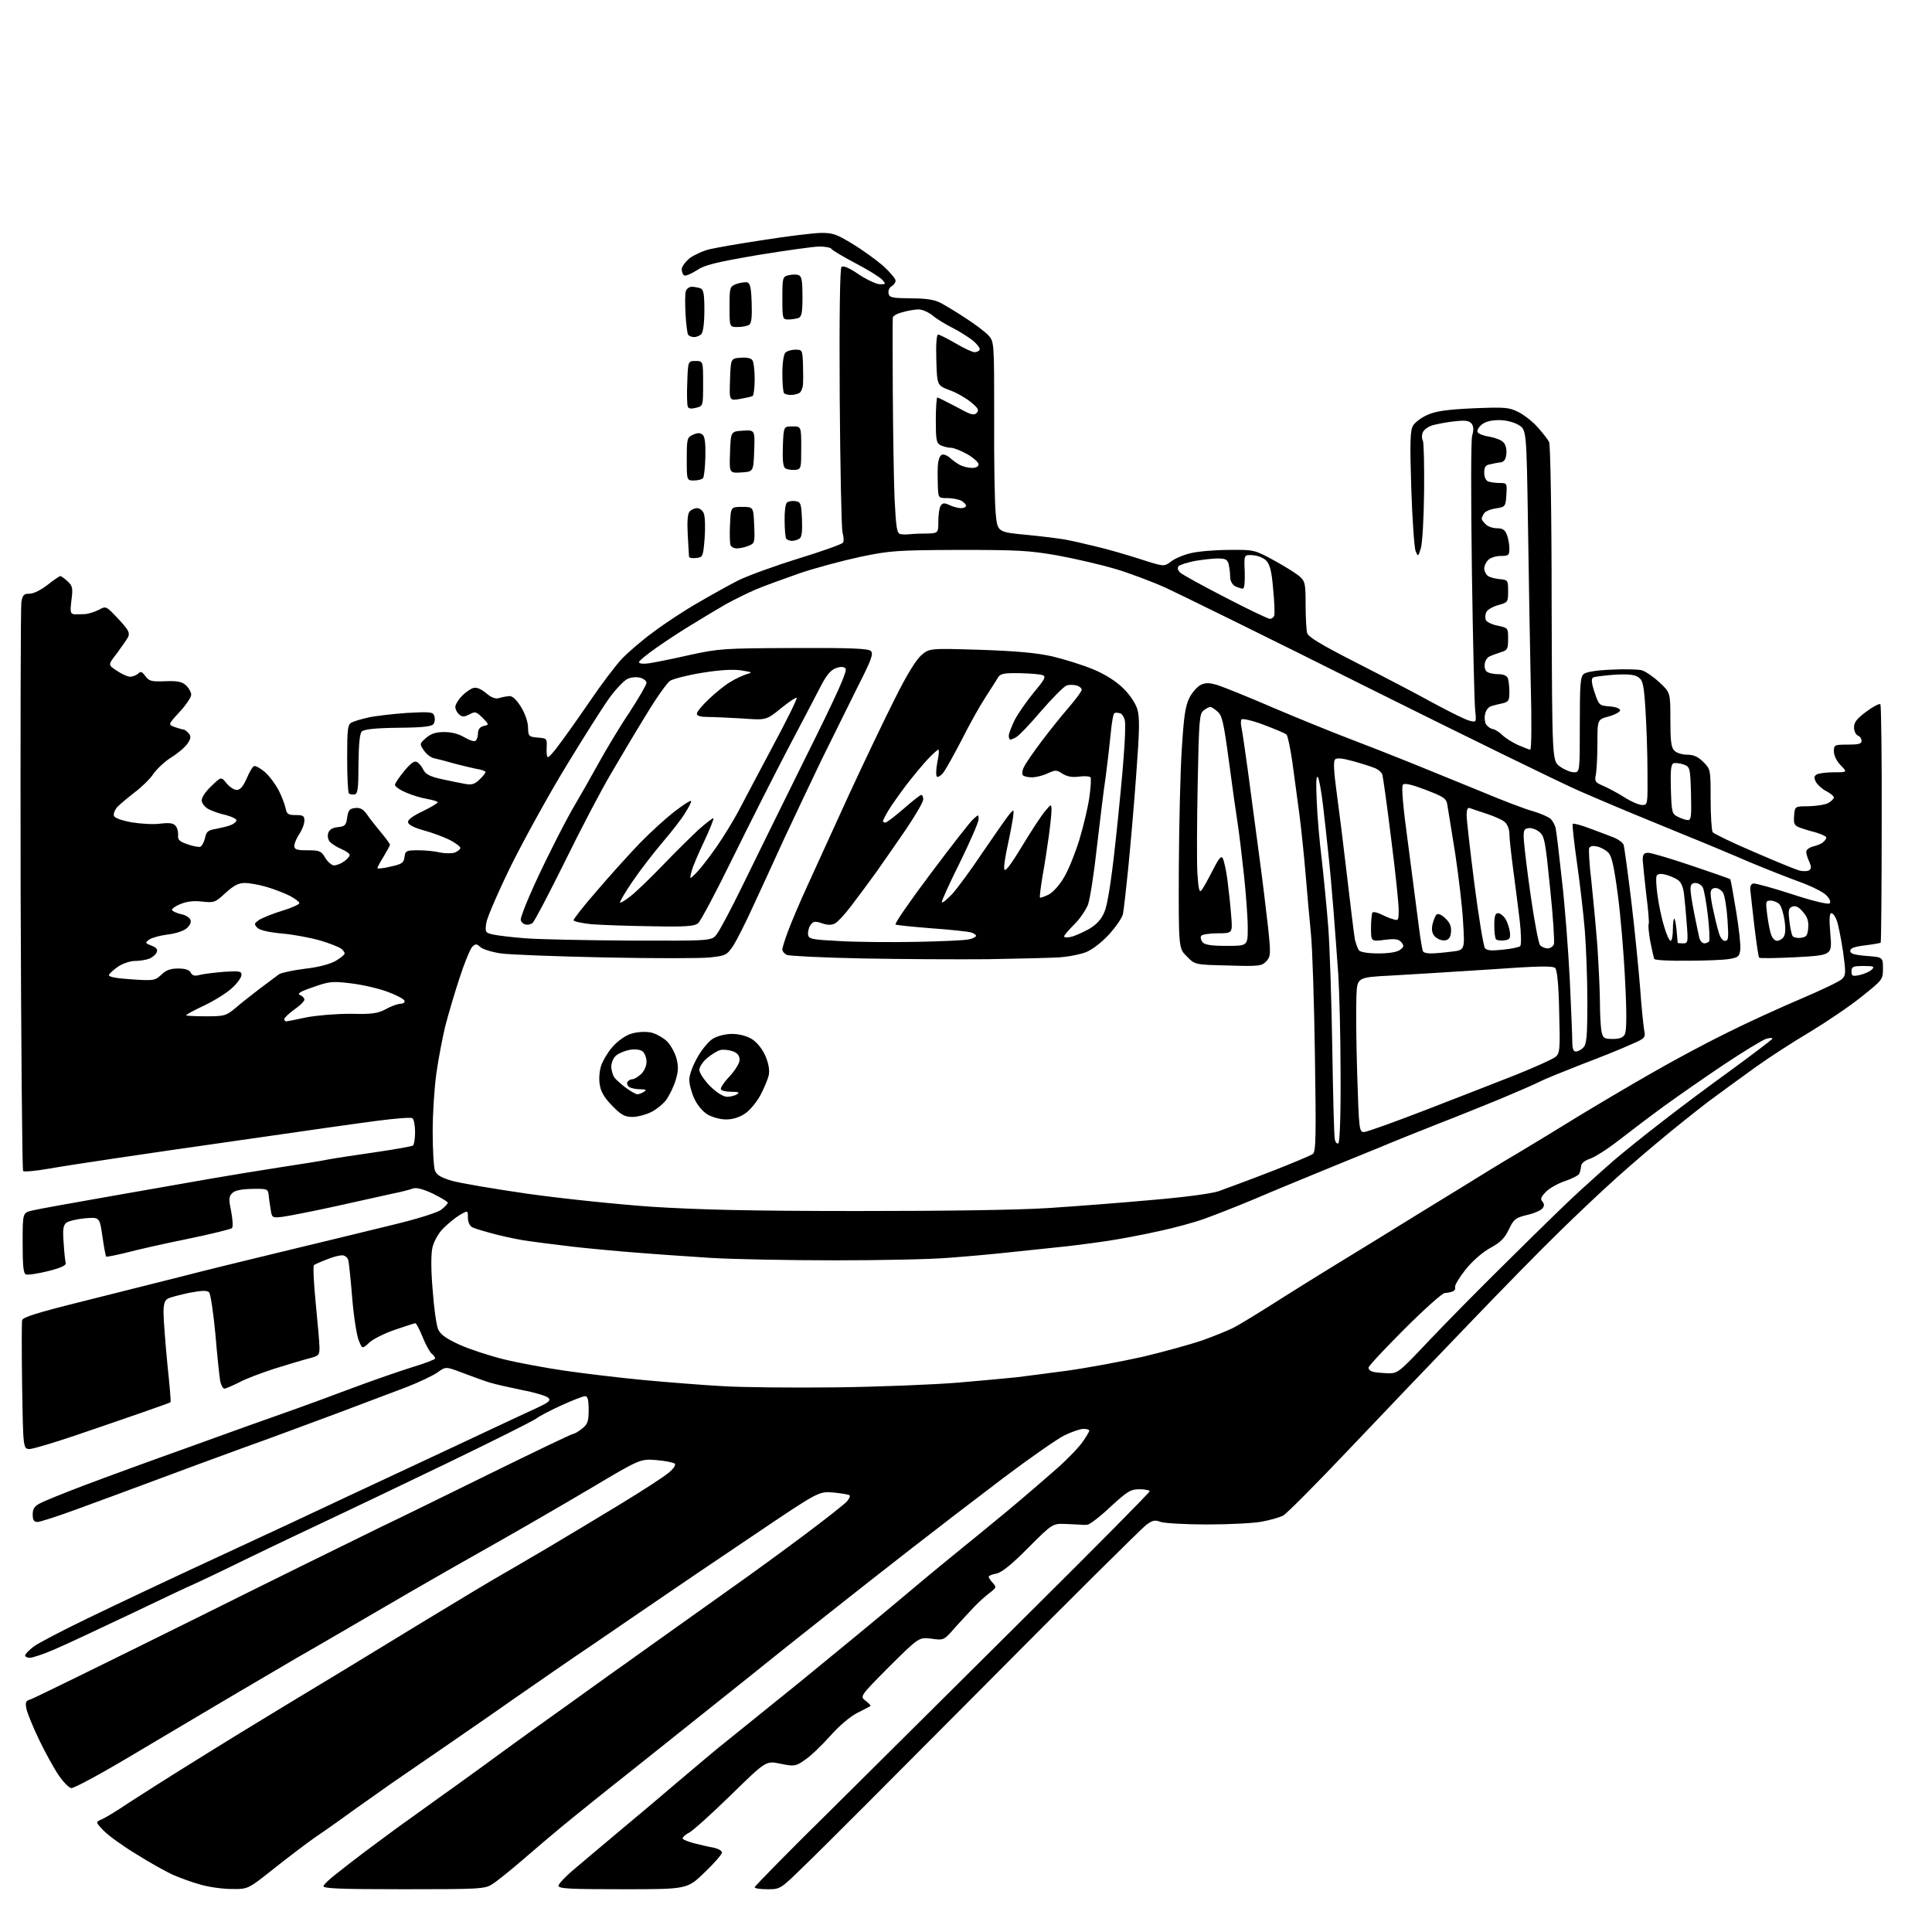 <?xml version="1.0" encoding="UTF-8" standalone="no"?>
<svg 
  version="1.1" 
  xmlns="http://www.w3.org/2000/svg" 
  xmlns:xlink="http://www.w3.org/1999/xlink" 
  xmlns:svg="http://www.w3.org/2000/svg"
  xmlns:rdf="http://www.w3.org/1999/02/22-rdf-syntax-ns#"
  xmlns:cc="http://creativecommons.org/ns#"
  xmlns:dc="http://purl.org/dc/elements/1.1/"
  viewBox="0 0 768 768"
  width="768"
  height="768"
>
<style>svg {background-color: white; }</style>"
<path stroke="none" fill="black" fill-rule="evenodd" d="M92.0,750.9C88.4,750.9 82.8,750.1 79.5,749.1C76.2,748.2 71.3,746.4 68.6,745.2C65.8,743.9 59.3,740.3 54.1,737.0C48.8,733.8 43.0,729.6 41.2,727.7C37.9,724.3 37.9,724.3 40.7,723.1C42.2,722.4 47.0,719.5 51.4,716.5C55.9,713.6 67.6,706.1 77.5,700.0C87.4,693.8 103.4,684.0 113.0,678.2C122.6,672.4 133.2,666.0 136.5,664.0C139.8,662.0 154.0,653.3 168.0,644.8C182.0,636.3 195.8,628.0 198.5,626.5C201.2,624.9 209.6,620.1 217.0,615.7C224.4,611.3 237.6,603.4 246.3,598.1C255.0,592.8 263.7,587.2 265.6,585.6C267.7,583.9 268.8,582.4 268.2,581.8C267.8,581.4 264.5,580.7 260.9,580.4C254.5,579.9 254.5,579.9 234.5,591.8C223.5,598.3 206.6,608.1 197.0,613.5C187.4,618.9 172.3,627.5 163.5,632.6C154.7,637.7 142.7,644.7 136.7,648.2C130.8,651.6 122.5,656.5 118.2,658.9C114.0,661.4 102.2,668.3 92.0,674.3C81.8,680.3 63.7,691.1 51.7,698.2C39.8,705.3 29.2,711.0 28.3,710.8C27.3,710.6 25.0,708.2 23.2,705.5C21.3,702.7 17.9,696.5 15.5,691.5C13.1,686.5 10.9,681.1 10.5,679.3C10.0,676.6 10.2,676.1 12.2,675.5C13.5,675.1 42.0,661.1 75.5,644.5C109.0,627.8 143.0,611.1 151.0,607.2C159.0,603.4 179.3,593.4 196.2,585.1C213.1,576.8 227.3,570.0 227.8,570.0C228.3,570.0 229.9,569.1 231.4,567.9C233.6,566.1 234.0,565.1 234.0,560.4C234.0,556.4 233.6,555.0 232.6,555.0C231.8,555.0 227.7,556.6 223.5,558.5C219.3,560.4 214.6,562.8 213.0,564.0C211.4,565.1 195.6,573.0 177.8,581.6C160.0,590.2 139.4,600.0 132.0,603.5C124.6,607.0 109.1,614.3 97.6,619.9C86.2,625.5 76.6,630.0 76.5,630.0C76.3,630.0 65.4,635.1 52.3,641.4C39.2,647.6 25.2,654.2 21.1,655.9C17.1,657.6 12.9,659.0 11.9,659.0C10.9,659.0 10.0,658.6 10.0,658.1C10.0,657.5 11.5,656.0 13.3,654.6C15.1,653.2 25.1,648.0 35.5,643.0C46.0,637.9 69.3,626.9 87.5,618.5C105.7,610.1 128.6,599.4 138.5,594.7C148.4,590.1 167.1,581.3 180.0,575.3C192.9,569.2 207.1,562.6 211.4,560.6C218.2,557.5 219.2,556.8 217.9,555.6C217.1,554.9 212.5,553.5 207.7,552.6C202.9,551.6 197.0,550.3 194.7,549.6C192.4,548.9 187.5,547.1 183.8,545.7C177.2,543.2 177.2,543.2 174.0,545.5C172.2,546.8 166.7,549.4 161.6,551.4C156.6,553.3 143.9,558.1 133.5,562.0C123.0,565.9 106.4,572.1 96.5,575.6C86.6,579.2 70.6,585.1 61.0,588.7C51.4,592.3 37.5,597.4 30.1,600.1C22.8,602.8 15.9,605.0 14.9,605.0C13.5,605.0 13.0,604.3 13.0,602.0C13.0,599.8 13.7,598.7 15.9,597.6C17.5,596.7 25.5,593.5 33.6,590.4C41.8,587.3 60.4,580.5 75.0,575.3C89.6,570.0 106.9,563.8 113.5,561.5C120.1,559.2 132.0,554.8 140.0,551.8C148.0,548.8 158.7,545.1 163.8,543.5C168.8,542.0 173.0,540.4 173.0,540.0C173.0,539.6 172.4,538.7 171.6,538.1C170.8,537.4 169.2,534.5 168.0,531.5C166.8,528.5 165.5,526.0 165.1,526.0C164.8,526.0 161.1,527.2 157.0,528.6C152.9,530.0 148.3,532.3 146.8,533.7C144.0,536.3 144.0,536.3 142.6,532.8C141.8,530.9 140.6,523.3 140.0,515.9C139.4,508.5 138.7,501.7 138.4,500.8C138.1,499.8 137.0,499.0 136.0,499.0C134.9,499.0 132.1,499.7 129.8,500.7C127.4,501.6 125.2,502.6 124.8,502.9C124.4,503.2 124.7,510.0 125.5,518.0C126.3,526.0 127.0,533.9 127.0,535.7C127.0,538.7 126.7,539.0 122.8,540.0C120.4,540.6 114.2,542.5 109.0,544.1C103.8,545.8 97.4,548.2 94.9,549.6C92.3,550.9 89.7,552.0 89.2,552.0C88.6,552.0 87.8,550.5 87.5,548.8C87.2,547.0 86.3,538.6 85.6,530.1C84.8,521.7 83.7,514.3 83.1,513.7C82.3,512.9 80.1,513.0 75.3,513.9C71.5,514.7 67.7,515.7 66.8,516.2C65.5,516.8 65.0,518.3 65.0,521.8C65.0,524.4 65.7,533.4 66.5,541.9C67.4,550.3 68.0,557.3 67.8,557.4C67.6,557.6 62.5,559.4 56.5,561.5C50.5,563.6 38.5,567.7 30.0,570.6C21.5,573.5 13.3,575.9 11.9,576.0C9.2,576.0 9.2,576.0 8.8,551.2C8.6,537.6 8.6,525.8 8.8,524.8C9.1,523.6 14.8,521.8 33.3,517.2C46.6,513.9 63.8,509.5 71.5,507.6C79.2,505.6 97.4,501.1 112.0,497.6C126.6,494.1 146.3,489.3 155.7,487.0C166.1,484.5 174.0,482.0 175.5,480.8C176.9,479.7 178.0,478.5 178.0,478.1C178.0,477.7 175.3,476.1 172.1,474.5C168.3,472.7 165.5,472.0 164.3,472.4C163.3,472.8 159.6,473.8 156.0,474.5C152.4,475.3 142.1,477.6 133.0,479.6C123.9,481.6 114.6,483.4 112.3,483.7C108.2,484.2 108.1,484.1 107.6,480.8C107.3,479.0 106.9,476.4 106.8,475.0C106.5,472.6 106.2,472.5 100.2,472.6C95.9,472.7 93.4,473.2 92.3,474.3C90.9,475.7 90.9,476.7 91.9,481.6C92.5,484.8 92.7,487.7 92.2,488.2C91.8,488.6 83.8,490.6 74.5,492.5C65.1,494.4 54.1,496.9 50.0,498.0C45.9,499.0 42.4,499.7 42.2,499.5C42.0,499.3 41.3,495.7 40.7,491.4C39.6,483.8 39.6,483.8 33.7,484.3C30.5,484.6 27.2,485.4 26.3,486.1C25.1,487.2 24.9,488.8 25.3,494.0C25.5,497.6 25.9,501.2 26.1,502.0C26.4,503.0 24.5,503.9 19.1,505.3C15.0,506.3 11.1,506.9 10.3,506.6C9.3,506.2 9.0,503.2 9.0,494.1C9.0,482.1 9.0,482.1 12.8,481.2C14.8,480.7 28.6,478.2 43.5,475.6C58.4,473.0 76.6,469.8 84.0,468.5C91.4,467.2 103.8,465.2 111.5,464.0C119.2,462.8 127.8,461.5 130.5,460.9C133.2,460.4 141.7,459.1 149.4,458.0C157.0,456.9 163.6,455.7 164.1,455.4C164.6,455.1 165.0,452.7 165.0,450.0C165.0,447.3 164.5,444.8 163.9,444.5C163.3,444.1 157.2,444.6 150.2,445.5C143.2,446.4 120.6,449.6 100.0,452.6C79.4,455.5 54.9,459.1 45.5,460.5C36.1,461.9 24.3,463.7 19.2,464.6C14.0,465.5 9.5,465.9 9.2,465.5C8.8,465.1 8.4,414.8 8.2,353.7C8.1,292.5 8.2,241.0 8.5,239.3C9.0,236.5 9.5,236.0 11.8,236.0C13.4,236.0 16.3,234.5 18.9,232.5C21.3,230.6 23.6,229.0 24.0,229.0C24.3,229.0 25.6,229.9 26.9,231.1C28.9,233.0 29.0,233.8 28.4,238.6C27.8,243.4 28.0,244.0 29.6,244.2C30.7,244.2 32.6,244.2 33.9,244.1C35.3,244.0 37.7,243.2 39.3,242.4C42.2,240.8 42.2,240.9 47.1,246.1C51.2,250.5 51.7,251.6 50.9,253.3C50.3,254.4 48.2,257.3 46.4,259.8C42.9,264.3 42.9,264.3 46.4,266.6C48.3,267.9 50.7,269.0 51.7,269.0C52.8,269.0 54.2,268.4 54.9,267.8C55.9,266.7 56.5,267.0 57.8,268.8C59.3,270.8 60.3,271.0 65.7,270.8C70.6,270.6 72.3,271.0 73.9,272.4C75.1,273.5 76.0,275.2 76.0,276.2C76.0,277.2 73.9,280.3 71.4,283.0C66.8,288.0 66.8,288.0 69.4,289.0C70.9,289.5 72.5,290.0 72.9,290.0C73.4,290.0 74.3,290.7 75.0,291.5C76.0,292.7 75.9,293.5 74.6,295.5C73.7,296.9 70.8,299.4 68.2,301.0C65.6,302.6 62.4,305.6 61.0,307.6C59.7,309.6 56.3,312.9 53.5,315.0C50.8,317.1 47.7,319.7 46.6,320.8C45.6,322.0 45.0,323.6 45.3,324.3C45.6,325.2 48.5,326.2 52.4,326.9C56.1,327.5 61.2,327.8 63.8,327.4C67.4,327.0 68.9,327.2 69.8,328.3C70.5,329.1 70.9,330.7 70.8,332.0C70.6,333.8 71.3,334.5 74.5,335.6C76.7,336.4 79.0,336.8 79.6,336.6C80.3,336.3 81.1,334.8 81.5,333.1C82.0,330.6 82.7,330.0 85.8,329.5C87.8,329.1 90.5,328.5 91.7,328.0C93.0,327.5 94.0,326.6 94.0,326.1C94.0,325.5 92.1,324.6 89.8,324.0C87.4,323.5 84.4,322.4 83.0,321.7C81.6,321.0 80.4,319.5 80.2,318.5C80.0,317.2 81.4,315.0 83.9,312.6C87.9,308.7 87.9,308.7 90.0,311.3C91.2,312.8 93.0,314.0 94.1,314.0C95.5,314.0 96.6,312.7 98.0,309.6C99.0,307.2 100.3,304.9 100.9,304.6C101.4,304.2 103.4,305.3 105.3,306.9C107.2,308.6 109.6,311.9 110.8,314.2C112.0,316.6 113.2,319.7 113.5,321.2C114.0,323.6 114.5,324.0 117.5,324.0C120.5,324.0 121.0,324.3 121.0,326.2C121.0,327.5 120.1,329.9 119.0,331.5C117.9,333.1 117.0,335.3 117.0,336.2C117.0,337.7 117.9,338.0 122.3,338.0C127.1,338.0 127.7,338.3 129.3,341.0C130.3,342.7 131.9,344.0 132.8,344.0C133.8,344.0 135.6,343.3 136.8,342.4C138.0,341.6 139.0,340.4 139.0,339.9C139.0,339.3 137.5,338.3 135.7,337.5C133.8,336.7 131.8,335.4 131.1,334.6C130.4,333.8 130.1,332.2 130.5,331.1C130.9,329.8 132.2,329.0 134.3,328.8C137.1,328.5 137.6,328.1 138.0,325.0C138.4,322.1 139.0,321.4 141.2,321.2C143.1,321.0 144.3,321.6 145.7,323.5C146.7,325.0 149.2,328.2 151.2,330.6C153.3,333.1 155.0,335.4 155.0,335.8C155.0,336.2 153.8,338.3 152.5,340.5C151.1,342.7 150.0,344.8 150.0,345.1C150.0,345.4 152.4,345.2 155.2,344.5C159.8,343.5 160.5,343.0 160.8,340.7C161.1,338.2 161.4,338.0 166.3,338.0C169.2,338.0 173.1,338.4 175.0,338.9C177.0,339.3 179.6,339.3 180.8,338.9C182.0,338.4 183.0,337.6 183.0,337.1C183.0,336.5 181.1,335.1 178.8,333.9C176.4,332.7 171.8,331.0 168.5,330.1C164.8,329.1 162.4,327.9 162.2,326.9C162.0,325.9 164.0,324.4 168.0,322.5C171.3,320.9 174.0,319.3 174.0,318.9C174.0,318.6 172.1,318.0 169.8,317.6C167.5,317.2 163.7,316.1 161.3,315.0C158.9,314.0 157.0,312.6 157.0,312.0C157.0,311.4 158.7,308.9 160.7,306.5C163.2,303.4 164.8,302.3 165.7,302.9C166.5,303.3 167.7,304.7 168.3,306.0C169.2,307.8 171.0,308.7 175.5,309.7C178.8,310.4 183.0,311.3 184.8,311.6C187.4,312.1 188.6,311.8 190.5,310.0C191.9,308.7 193.0,307.3 193.0,306.9C193.0,306.5 191.3,305.9 189.2,305.6C187.2,305.2 183.2,304.2 180.5,303.5C177.8,302.7 174.3,301.8 172.9,301.5C171.4,301.3 169.5,299.8 168.5,298.3C166.7,295.7 166.8,295.6 169.4,293.3C171.4,291.6 173.3,291.0 176.7,291.0C179.6,291.0 182.5,291.8 184.6,293.1C186.5,294.2 188.4,294.9 189.0,294.5C189.5,294.2 190.0,292.8 190.0,291.6C190.0,290.0 190.7,289.0 192.2,288.6C194.5,288.1 194.5,288.1 191.8,285.3C189.3,282.9 188.9,282.7 186.6,284.0C184.5,285.0 183.8,285.1 182.5,284.0C181.7,283.3 181.0,282.0 181.0,281.0C181.0,280.1 182.2,278.1 183.6,276.7C185.0,275.2 187.1,273.8 188.1,273.5C189.4,273.1 191.1,273.8 193.2,275.5C195.4,277.4 197.0,277.9 198.4,277.5C199.6,277.1 201.4,276.8 202.4,276.7C203.7,276.6 205.2,278.0 207.1,281.0C208.7,283.6 209.9,287.0 209.9,289.2C210.0,292.7 210.2,292.9 213.8,293.2C217.4,293.5 217.5,293.6 217.3,297.2C217.2,299.3 217.4,301.0 217.8,301.0C218.2,301.0 220.2,298.9 222.1,296.2C224.1,293.6 229.6,285.9 234.3,279.0C239.0,272.1 244.8,264.4 247.2,261.9C249.6,259.4 255.2,254.5 259.8,251.2C264.3,247.8 272.2,242.6 277.3,239.7C282.4,236.7 289.6,232.7 293.5,230.7C297.4,228.8 308.1,224.9 317.5,222.0C326.9,219.1 334.8,216.3 335.1,215.7C335.5,215.2 335.4,213.3 334.9,211.6C334.5,209.9 334.0,185.7 333.8,157.8C333.6,124.9 333.9,106.8 334.5,106.1C335.2,105.5 337.5,106.4 341.4,109.1C344.6,111.2 348.4,113.0 349.8,113.0C352.2,113.0 352.2,112.9 350.7,111.2C349.8,110.2 345.0,107.2 340.0,104.6C335.1,102.0 330.8,99.5 330.5,98.9C330.1,98.4 328.0,98.0 325.7,98.0C323.4,98.0 312.3,99.6 301.1,101.4C284.4,104.3 280.1,105.3 276.9,107.5C274.7,108.9 272.5,109.8 272.0,109.5C271.4,109.2 271.0,108.0 271.0,107.0C271.0,106.0 272.5,104.0 274.2,102.6C276.0,101.3 279.5,99.7 282.0,99.1C284.5,98.5 294.1,96.8 303.5,95.4C312.9,93.9 323.0,92.7 326.0,92.6C330.9,92.5 332.4,93.0 338.8,96.9C342.8,99.3 348.3,103.3 351.1,105.7C353.8,108.2 356.0,110.8 356.0,111.5C356.0,112.3 355.3,113.3 354.4,113.8C353.5,114.3 353.0,115.6 353.2,116.6C353.5,118.3 354.5,118.5 362.0,118.6C368.2,118.6 371.4,119.1 373.9,120.4C375.8,121.4 380.3,124.1 383.9,126.5C387.5,128.8 391.6,131.9 392.9,133.3C395.2,135.9 395.2,135.9 395.2,166.2C395.1,182.9 395.4,199.9 395.8,204.0C396.5,211.5 396.5,211.5 408.0,212.6C414.3,213.2 421.3,214.1 423.5,214.5C425.7,214.9 431.1,216.1 435.5,217.2C439.9,218.2 447.8,220.5 453.1,222.2C462.7,225.3 462.7,225.3 465.4,223.3C466.8,222.1 470.4,220.6 473.3,219.9C476.1,219.2 483.0,218.6 488.5,218.6C498.4,218.5 498.6,218.5 506.5,222.8C510.9,225.2 515.5,228.1 516.8,229.3C518.8,231.1 519.0,232.3 519.0,240.4C519.0,245.4 519.3,250.5 519.6,251.6C520.0,253.2 525.2,256.3 539.3,263.5C549.9,268.9 563.7,276.1 570.0,279.6C576.3,283.0 582.7,286.2 584.2,286.5C586.9,287.2 586.9,287.2 586.4,282.3C586.1,279.7 585.5,254.8 585.1,227.0C584.7,197.5 584.7,175.1 585.2,173.2C585.9,170.8 585.8,169.4 584.9,168.3C583.9,167.2 582.4,167.0 578.1,167.5C575.0,167.8 571.1,168.6 569.3,169.1C567.5,169.7 565.8,171.0 565.5,172.1C565.1,173.1 565.2,174.5 565.6,175.1C566.0,175.8 566.2,184.9 566.1,195.4C566.0,206.1 565.4,216.0 564.8,218.0C563.7,221.4 563.7,221.4 562.7,219.0C562.2,217.6 561.4,206.4 561.0,194.0C560.4,175.3 560.6,171.1 561.7,169.2C562.5,167.9 565.1,165.9 567.5,164.9C570.8,163.4 575.3,162.8 585.7,162.3C598.4,161.8 599.8,161.9 603.6,163.8C605.8,164.9 609.3,167.6 611.2,169.8C613.2,172.0 615.3,174.7 615.8,175.7C616.3,176.7 616.8,203.8 616.8,240.0C617.0,302.5 617.0,302.5 620.1,304.7C621.9,306.0 624.4,307.0 625.6,307.0C628.0,307.0 628.0,307.0 628.0,288.1C628.0,272.0 628.2,269.0 629.6,267.9C630.6,267.1 634.8,266.4 640.6,266.2C645.7,265.9 651.1,266.1 652.5,266.4C654.0,266.8 657.1,268.9 659.6,271.2C664.0,275.3 664.0,275.3 664.0,286.1C664.0,294.5 664.3,297.2 665.6,298.4C666.4,299.3 668.7,300.0 670.6,300.0C673.2,300.0 675.0,300.8 677.1,302.9C680.0,305.8 680.0,305.9 680.0,317.7C680.0,324.2 680.4,330.1 680.8,330.8C681.3,331.4 688.6,335.0 697.1,338.6C705.6,342.3 713.7,345.6 715.1,346.0C716.6,346.4 718.3,346.4 719.1,346.0C720.1,345.3 720.1,344.6 719.2,342.5C718.5,341.1 718.0,339.3 718.0,338.6C718.0,337.8 719.2,336.9 720.7,336.5C722.3,336.1 724.1,335.4 724.7,334.8C725.4,334.2 726.0,333.4 726.0,332.9C726.0,332.5 724.1,331.6 721.8,330.9C719.4,330.3 716.5,329.4 715.2,328.9C713.3,328.1 712.9,327.4 713.2,324.2C713.5,320.5 713.5,320.5 719.0,320.5C722.0,320.4 725.5,319.9 726.8,319.2C728.0,318.5 729.0,317.5 729.0,317.0C729.0,316.5 727.7,315.4 726.0,314.5C724.4,313.7 722.5,312.0 721.9,310.9C721.0,309.2 721.1,308.6 722.1,307.9C722.9,307.4 725.9,307.0 728.9,307.0C734.4,307.0 734.4,307.0 731.7,304.2C730.1,302.6 729.0,300.3 729.0,298.7C729.0,296.1 729.2,296.0 734.5,296.0C738.8,296.0 740.0,295.7 740.0,294.5C740.0,293.6 739.3,292.7 738.5,292.4C737.7,292.0 737.0,290.6 737.0,289.1C737.0,287.1 738.2,285.6 742.0,282.8C744.7,280.8 747.2,279.5 747.5,280.0C747.8,280.6 748.1,302.0 748.0,327.7C748.0,353.3 747.8,374.5 747.6,374.7C747.5,374.9 744.6,375.4 741.4,375.8C737.2,376.3 735.5,376.9 735.5,378.0C735.5,379.1 737.1,379.6 742.0,380.0C748.5,380.5 748.5,380.5 748.5,385.0C748.5,389.4 748.4,389.5 740.0,396.2C735.3,400.0 726.1,406.2 719.5,410.2C712.9,414.1 703.0,420.5 697.6,424.4C692.2,428.3 683.8,434.4 679.1,437.9C674.4,441.5 665.2,448.8 658.8,454.2C652.3,459.6 643.6,467.2 639.3,471.2C635.0,475.1 626.1,483.5 619.6,489.9C613.0,496.3 596.8,512.8 583.6,526.6C570.3,540.4 548.9,562.8 536.0,576.4C523.1,590.0 511.4,601.8 510.0,602.5C508.6,603.2 504.8,604.3 501.5,604.9C498.3,605.5 488.5,606.0 479.9,606.0C471.2,606.0 462.9,605.5 461.4,605.0C459.1,604.1 458.2,604.3 455.6,606.2C453.9,607.5 424.8,636.3 391.0,670.4C357.2,704.4 325.2,736.5 319.8,741.6C310.2,751.0 310.2,751.0 305.1,751.0C302.3,751.0 300.0,750.7 300.0,750.2C300.0,749.8 313.8,735.7 330.8,719.0C347.7,702.2 383.0,667.2 409.2,641.1C435.5,615.0 457.0,593.3 457.0,592.8C457.0,592.4 455.2,592.0 453.0,592.0C449.4,592.0 448.2,592.8 441.4,599.0C437.3,602.9 433.1,606.1 432.2,606.1C431.3,606.2 430.2,606.2 429.8,606.1C429.4,606.1 426.7,605.9 423.7,605.8C418.4,605.6 418.4,605.6 408.8,615.2C402.3,621.8 398.3,625.0 396.2,625.5C394.4,625.8 393.0,626.4 393.0,626.8C393.0,627.1 393.7,628.2 394.6,629.2C396.2,630.9 396.1,631.1 393.4,633.2C391.8,634.4 389.1,636.8 387.5,638.5C385.9,640.2 382.4,643.9 379.8,646.8C375.2,652.1 375.2,652.1 370.2,651.4C365.3,650.8 365.3,650.8 353.5,662.5C341.8,674.3 341.8,674.3 344.1,676.1C345.4,677.1 346.3,678.0 346.0,678.2C345.7,678.4 343.4,679.6 340.8,680.9C338.0,682.3 333.5,686.1 329.9,690.2C326.5,694.0 322.0,698.3 319.8,699.7C316.2,702.2 315.7,702.2 310.2,701.1C304.5,699.9 304.5,699.9 290.6,713.5C282.9,721.0 275.4,727.8 273.8,728.6C272.2,729.4 271.2,730.5 271.4,730.9C271.7,731.4 273.9,732.2 276.2,732.8C278.6,733.4 282.0,734.2 283.8,734.5C285.5,734.9 287.0,735.7 287.0,736.4C287.0,737.1 283.9,740.7 280.1,744.3C273.2,751.0 273.2,751.0 247.6,751.0C226.5,751.0 222.0,750.8 222.0,749.6C222.0,748.9 224.9,745.8 228.4,742.9C231.9,739.9 239.6,733.5 245.5,728.5C251.5,723.5 262.7,714.1 270.4,707.5C278.2,700.9 286.5,693.9 289.0,692.0C291.4,690.1 304.5,679.5 318.0,668.6C331.5,657.6 350.3,642.1 359.8,634.1C369.4,626.0 379.8,617.5 382.9,615.0C386.0,612.5 394.0,606.0 400.6,600.5C407.1,595.1 415.9,587.5 420.2,583.7C424.4,580.0 429.0,575.2 430.4,573.1C431.8,571.1 433.0,569.1 433.0,568.7C433.0,568.3 432.0,568.0 430.7,568.0C429.4,568.0 425.9,569.2 422.9,570.7C420.0,572.2 409.2,579.7 399.0,587.4C388.8,595.1 372.4,607.7 362.5,615.4C352.6,623.1 337.8,634.7 329.5,641.3C321.2,647.8 305.3,660.5 294.0,669.6C282.7,678.6 263.8,693.7 252.0,703.1C240.2,712.4 227.2,722.9 223.1,726.3C219.0,729.7 211.8,735.8 207.1,739.9C202.4,743.9 197.2,748.1 195.5,749.1C192.7,750.9 190.1,751.0 160.3,751.0C134.4,751.0 128.2,750.7 128.6,749.7C128.8,749.0 131.2,746.8 133.8,744.8C136.4,742.7 141.2,739.0 144.5,736.5C147.8,734.0 154.1,729.4 158.4,726.2C162.8,723.1 169.8,718.0 174.0,715.0C178.3,712.0 185.4,706.8 190.0,703.5C194.5,700.2 201.0,695.5 204.4,693.0C207.8,690.5 216.9,684.0 224.6,678.5C232.2,673.0 240.4,667.2 242.7,665.5C245.0,663.9 253.8,657.6 262.2,651.6C270.6,645.6 283.6,636.4 291.0,631.1C298.4,625.9 311.3,616.5 319.7,610.2C328.0,604.0 335.6,598.0 336.6,596.9C337.5,595.9 338.1,594.7 337.7,594.4C337.4,594.1 334.5,593.6 331.3,593.3C325.5,592.8 325.5,592.8 300.0,610.0C286.0,619.4 269.6,630.5 263.5,634.7C257.4,638.8 245.1,647.3 236.0,653.5C226.9,659.6 212.5,669.6 204.0,675.5C195.5,681.5 182.4,690.5 175.0,695.6C167.6,700.7 158.8,706.7 155.5,709.0C152.2,711.3 145.4,716.1 140.5,719.6C135.6,723.2 128.8,728.0 125.5,730.2C122.2,732.5 114.8,738.1 109.0,742.7C98.6,751.0 98.6,751.0 92.0,750.9zM332.0,551.5C349.3,551.3 371.4,550.4 381.0,549.6C390.6,548.8 401.0,547.8 404.0,547.5C407.0,547.1 416.0,546.0 424.0,544.9C432.0,543.8 445.5,541.3 454.0,539.4C462.5,537.4 473.3,534.4 478.0,532.8C482.7,531.1 488.1,528.9 490.1,527.9C492.2,526.9 501.2,521.4 510.1,515.7C519.1,510.0 536.0,499.6 547.5,492.6C559.0,485.5 574.1,476.2 581.0,472.0C587.9,467.7 598.0,461.5 603.5,458.3C609.0,455.0 619.6,448.6 627.0,444.0C634.4,439.5 647.7,431.6 656.5,426.6C665.3,421.5 679.0,414.2 687.0,410.3C695.0,406.3 708.0,400.4 716.0,397.0C724.0,393.6 731.3,390.1 732.2,389.2C733.8,387.6 733.8,386.7 732.6,378.0C731.8,372.8 730.7,367.3 730.1,365.8C729.5,364.2 728.6,363.0 728.0,363.0C727.2,363.0 727.1,365.6 727.6,371.4C728.3,379.7 728.3,379.7 714.1,380.5C706.2,380.9 699.6,381.0 699.3,380.7C699.0,380.4 698.2,374.8 697.4,368.3C696.7,361.8 695.9,355.4 695.8,354.0C695.6,352.4 696.0,351.4 697.0,351.2C697.9,351.1 704.8,353.0 712.5,355.5C721.0,358.3 726.8,359.6 727.3,359.1C727.9,358.5 727.3,357.2 725.9,355.8C724.6,354.5 719.9,352.2 715.5,350.6C711.1,349.0 701.9,345.4 695.0,342.5C688.1,339.5 679.6,336.0 676.0,334.5C672.4,333.0 663.4,329.4 656.0,326.3C648.6,323.3 636.0,318.0 628.0,314.5C620.0,311.0 582.0,292.4 543.5,273.2C505.0,253.9 468.9,236.2 463.3,233.6C457.7,231.1 448.6,227.7 443.2,226.1C437.7,224.5 427.5,222.1 420.4,220.8C408.9,218.8 404.6,218.6 381.0,218.6C356.4,218.7 353.6,218.9 341.8,221.4C334.8,222.9 324.0,225.8 317.8,227.9C311.6,230.1 303.8,232.9 300.5,234.3C297.2,235.7 291.8,238.4 288.5,240.2C285.2,242.1 279.4,245.6 275.5,248.0C271.6,250.3 265.2,254.5 261.2,257.3C257.3,260.0 254.0,262.7 254.0,263.2C254.0,263.8 255.6,264.0 257.8,263.7C259.8,263.4 267.1,262.0 274.0,260.4C286.0,257.8 287.6,257.7 315.7,257.6C338.4,257.5 345.2,257.8 346.2,258.8C347.3,259.9 346.3,262.5 340.8,273.3C337.2,280.6 330.8,293.5 326.6,302.0C322.5,310.5 315.9,324.5 311.9,333.0C308.0,341.5 302.4,353.8 299.4,360.2C296.5,366.6 292.9,373.7 291.5,375.9C288.9,379.7 288.5,379.9 282.2,380.6C278.5,381.0 259.8,381.0 240.5,380.6C221.2,380.2 202.6,379.5 199.1,379.0C195.7,378.5 192.0,377.4 191.0,376.5C189.4,375.1 189.1,375.1 187.7,376.4C186.9,377.3 184.6,382.8 182.7,388.7C180.7,394.7 178.2,403.3 177.0,407.9C175.9,412.5 174.3,420.8 173.5,426.4C172.7,432.0 172.0,442.4 172.0,449.7C172.0,456.9 172.4,464.0 172.9,465.3C173.6,467.1 175.3,468.1 179.7,469.4C182.9,470.3 196.3,472.6 209.5,474.5C222.9,476.4 244.8,478.7 259.0,479.7C278.1,480.9 298.6,481.4 341.0,481.4C376.6,481.4 404.7,481.0 417.0,480.2C427.7,479.5 446.1,478.1 458.0,477.0C471.0,475.9 481.5,474.5 484.5,473.5C487.2,472.5 496.5,469.1 505.0,465.8C513.5,462.5 521.1,459.3 521.9,458.7C523.1,457.7 523.2,451.4 522.7,419.5C522.4,398.6 521.7,376.8 521.1,371.0C520.5,365.2 519.6,354.6 519.0,347.5C518.4,340.4 517.3,329.6 516.5,323.5C515.7,317.4 514.4,308.1 513.7,302.7C512.9,297.3 511.9,292.5 511.4,292.0C510.9,291.5 506.8,289.8 502.3,288.1C497.8,286.4 493.8,285.5 493.5,286.0C493.2,286.5 493.2,287.9 493.5,289.2C493.8,290.5 494.9,298.0 496.0,306.0C497.1,314.0 499.0,328.8 500.4,339.0C501.8,349.2 503.4,362.6 504.1,368.8C505.2,379.3 505.1,380.2 503.4,382.1C501.6,384.0 500.6,384.2 488.3,383.8C475.0,383.5 475.0,383.5 471.8,380.2C468.5,377.0 468.5,377.0 468.6,345.2C468.7,327.8 469.2,306.3 469.8,297.5C470.6,284.6 471.2,280.6 472.8,277.4C473.9,275.2 476.0,272.9 477.4,272.2C479.4,271.3 480.9,271.4 484.2,272.4C486.6,273.2 496.6,277.2 506.5,281.5C516.4,285.7 529.7,291.1 536.0,293.5C542.3,295.9 553.6,300.3 561.0,303.3C568.4,306.3 581.1,311.5 589.2,314.8C597.3,318.2 606.4,321.7 609.5,322.5C612.5,323.4 615.7,324.8 616.5,325.6C617.3,326.5 618.2,328.1 618.4,329.3C618.7,330.5 619.8,339.8 620.9,350.0C622.1,360.2 623.4,377.7 624.0,389.0C624.5,400.3 625.0,411.4 625.0,413.8C625.0,416.8 625.4,418.0 626.4,418.0C627.2,418.0 628.6,417.3 629.4,416.4C630.7,415.1 631.0,412.0 631.0,398.2C631.0,389.0 630.5,376.3 630.0,370.0C629.5,363.7 628.1,351.6 626.9,343.2C625.7,334.8 624.9,327.7 625.2,327.5C625.4,327.2 628.1,327.9 631.1,329.0C634.1,330.1 638.4,331.7 640.7,332.6C643.0,333.4 645.1,334.9 645.4,335.8C645.7,336.7 647.1,346.9 648.5,358.5C649.9,370.1 651.4,385.6 652.0,393.0C652.5,400.4 653.3,407.9 653.6,409.6C654.2,412.5 653.9,412.8 648.3,415.2C645.1,416.7 636.4,420.2 629.0,423.0C621.6,425.9 613.9,429.0 612.0,430.0C610.1,431.0 602.9,434.1 596.0,437.0C589.1,439.8 578.3,444.2 572.0,446.6C565.7,449.1 554.6,453.5 547.5,456.5C540.4,459.4 529.5,463.8 523.5,466.3C517.5,468.8 506.4,473.3 499.0,476.5C491.6,479.6 482.4,483.2 478.7,484.5C474.9,485.9 466.8,488.1 460.7,489.4C454.5,490.8 445.0,492.6 439.5,493.4C434.0,494.2 425.0,495.4 419.5,495.9C414.0,496.5 405.0,497.4 399.5,498.0C394.0,498.6 383.9,499.5 377.0,500.0C370.1,500.6 349.9,501.0 332.0,501.0C314.1,501.0 291.6,500.6 282.0,500.0C272.4,499.4 256.9,498.3 247.5,497.5C238.2,496.7 227.1,495.6 223.0,495.0C218.9,494.5 213.2,493.8 210.5,493.4C207.8,493.1 201.9,491.9 197.5,490.8C193.2,489.7 188.8,488.4 187.8,487.9C186.7,487.3 186.0,485.8 186.0,484.0C186.0,481.1 186.0,481.1 182.7,483.0C180.9,484.1 178.0,486.5 176.2,488.3C174.2,490.3 172.5,493.5 171.9,495.9C171.3,498.5 171.3,504.9 172.0,512.9C172.5,520.0 173.5,527.0 174.2,528.5C175.1,530.5 177.5,532.2 182.8,534.6C186.8,536.4 194.8,539.0 200.5,540.4C206.2,541.8 217.1,543.8 224.7,544.9C232.3,546.0 246.4,547.7 256.0,548.6C265.6,549.5 279.6,550.6 287.0,551.0C294.4,551.5 314.7,551.7 332.0,551.5zM551.6,545.9C555.6,546.0 556.0,545.7 567.8,533.2C574.4,526.2 589.2,511.2 600.7,499.9C612.1,488.6 624.4,476.6 628.0,473.4C631.6,470.1 637.6,464.7 641.5,461.3C645.4,458.0 654.0,451.0 660.7,445.9C667.3,440.7 679.8,431.4 688.4,425.2C697.0,418.9 704.2,413.4 704.5,413.0C704.8,412.5 703.8,412.5 702.2,412.9C700.6,413.4 693.1,418.0 685.4,423.1C677.8,428.2 667.0,435.7 661.5,439.7C656.0,443.7 648.0,449.8 643.6,453.2C639.3,456.6 634.1,459.9 632.1,460.6C629.8,461.4 628.5,462.5 628.5,463.7C628.4,464.7 628.1,466.0 627.7,466.7C627.3,467.3 624.8,468.6 622.1,469.5C619.4,470.4 616.0,472.3 614.6,473.7C612.6,475.7 612.2,476.6 613.1,477.6C614.0,478.7 613.9,479.4 613.1,480.4C612.4,481.2 609.7,482.4 606.9,483.0C602.4,484.1 601.7,484.7 599.8,488.7C598.2,492.1 596.5,493.9 592.2,496.2C588.9,498.1 585.1,501.5 582.4,504.9C580.0,508.0 578.2,511.0 578.4,511.7C578.7,512.3 578.2,513.1 577.4,513.4C576.5,513.7 575.1,514.0 574.3,514.0C573.4,514.0 566.2,520.4 558.4,528.2C550.5,536.1 544.0,543.0 544.0,543.7C544.0,544.3 544.8,545.1 545.8,545.3C546.7,545.6 549.4,545.8 551.6,545.9zM532.0,454.5C532.6,454.1 533.0,443.3 532.9,426.7C532.9,411.7 532.4,394.1 532.0,387.5C531.5,380.9 530.7,369.4 530.1,362.0C529.5,354.6 528.6,344.2 528.0,339.0C527.5,333.8 526.5,325.2 525.9,320.0C525.3,314.8 524.4,309.8 523.9,309.0C523.2,308.0 523.1,311.0 523.4,318.0C523.6,323.8 524.5,334.4 525.4,341.5C526.2,348.6 527.4,360.8 528.0,368.5C528.6,376.2 529.3,397.8 529.6,416.5C529.9,435.2 530.3,451.5 530.6,452.8C530.8,454.1 531.5,454.8 532.0,454.5zM542.2,450.0C543.3,450.0 554.1,446.1 566.3,441.4C578.5,436.7 594.8,430.3 602.5,427.3C610.2,424.2 617.3,421.0 618.4,420.1C620.1,418.6 620.2,417.1 619.8,402.3C619.6,391.5 619.0,385.6 618.2,384.8C617.3,383.9 611.4,384.0 591.8,385.4C577.9,386.3 560.4,387.4 553.0,387.8C539.5,388.5 539.5,388.5 539.2,396.0C539.0,400.1 539.1,414.0 539.5,426.8C540.2,449.0 540.3,450.0 542.2,450.0zM288.6,445.0C286.3,445.0 283.1,444.1 281.2,443.0C279.3,441.8 277.1,439.2 276.0,436.7C274.9,434.4 274.0,431.0 274.0,429.2C274.0,427.4 275.4,423.5 277.2,420.4C278.9,417.3 281.7,413.9 283.4,412.9C285.2,411.8 288.4,411.0 291.0,411.0C293.8,411.0 296.8,411.8 298.8,413.0C300.9,414.3 302.9,416.8 304.2,419.6C305.5,422.7 306.0,425.2 305.6,427.4C305.2,429.1 303.7,432.7 302.2,435.5C300.7,438.2 298.0,441.5 296.1,442.7C293.9,444.2 291.2,445.0 288.6,445.0zM251.4,444.0C248.4,444.0 246.9,443.2 243.5,439.7C240.6,436.8 238.9,434.2 238.5,431.6C238.0,429.4 238.2,426.2 238.9,423.8C239.6,421.7 241.7,418.1 243.7,415.9C245.7,413.7 248.8,411.5 251.0,410.9C253.2,410.2 256.4,410.0 258.6,410.4C260.6,410.8 263.5,412.4 265.1,413.9C266.6,415.4 268.3,418.5 268.9,420.7C269.7,423.8 269.7,425.8 268.6,429.3C267.9,431.8 266.2,435.2 265.0,437.0C263.8,438.7 261.1,440.9 259.0,442.0C256.8,443.1 253.4,444.0 251.4,444.0zM289.0,436.0C290.4,436.0 292.2,435.5 293.0,435.0C294.1,434.3 293.6,434.0 290.8,434.0C288.8,434.0 286.9,433.6 286.6,433.1C286.2,432.6 287.8,430.2 290.0,427.9C292.3,425.4 294.0,422.6 294.0,421.3C294.0,419.7 293.2,418.6 291.3,417.9C289.8,417.4 287.6,417.1 286.4,417.4C285.1,417.7 282.8,419.2 281.1,420.6C279.4,422.0 278.0,424.1 278.0,425.3C278.0,426.5 279.9,429.3 282.2,431.7C285.0,434.4 287.4,435.9 289.0,436.0zM253.4,435.0C254.0,435.0 255.2,434.5 256.0,434.0C257.2,433.3 256.8,433.0 254.5,433.0C252.8,433.0 250.9,432.6 250.1,432.1C249.4,431.6 249.1,430.7 249.4,430.1C249.8,429.5 250.7,429.0 251.4,429.0C252.1,429.0 253.6,428.1 254.8,427.0C256.1,425.8 257.0,423.7 257.0,422.1C257.0,420.5 256.3,418.7 255.5,418.0C254.6,417.2 252.6,417.0 250.4,417.3C248.4,417.7 245.9,418.7 244.9,419.6C243.8,420.5 243.0,422.5 243.0,424.0C243.0,425.4 243.6,427.4 244.2,428.3C244.9,429.2 247.0,431.1 248.9,432.5C250.8,433.9 252.9,435.0 253.4,435.0zM641.1,413.0C643.8,413.0 645.2,412.5 645.9,411.1C646.6,409.8 646.7,402.9 646.0,389.8C645.5,379.2 644.2,363.8 643.1,355.6C641.6,344.4 640.7,340.2 639.3,338.9C638.3,337.9 636.3,336.8 634.9,336.5C633.1,336.1 632.1,336.3 631.7,337.2C631.5,338.0 631.8,343.9 632.6,350.3C633.3,356.8 634.4,368.5 635.0,376.3C635.5,384.1 636.0,394.2 636.0,398.6C636.0,403.1 636.3,408.2 636.6,409.9C637.2,412.7 637.6,413.0 641.1,413.0zM113.8,406.0C114.2,406.0 117.8,405.3 121.9,404.4C126.2,403.6 133.6,403.0 139.4,403.0C147.9,403.2 150.1,402.9 153.5,401.1C155.6,399.9 158.3,399.0 159.3,399.0C160.3,399.0 161.0,398.5 160.8,397.8C160.5,397.1 157.5,395.5 153.9,394.2C150.4,392.9 143.9,391.4 139.5,390.9C132.2,390.0 130.9,390.1 124.5,392.4C119.4,394.1 118.0,395.0 119.2,395.5C120.2,395.9 121.0,396.7 121.0,397.4C121.0,398.0 119.2,399.8 117.0,401.3C114.8,402.9 113.0,404.6 113.0,405.1C113.0,405.6 113.3,406.0 113.8,406.0zM81.8,404.0C89.2,404.0 89.9,403.8 93.6,400.7C95.7,398.9 100.1,395.4 103.4,392.9C106.6,390.5 110.0,388.0 110.9,387.3C111.8,386.7 116.4,385.7 121.1,385.1C126.6,384.5 131.0,383.3 133.4,382.0C135.4,380.8 137.0,379.5 137.0,379.0C137.0,378.6 136.4,377.7 135.6,377.1C134.8,376.5 131.1,375.0 127.4,373.9C123.6,372.8 116.8,371.5 112.2,371.1C106.9,370.6 103.3,369.8 102.3,368.8C100.9,367.3 101.0,367.1 103.1,365.6C104.5,364.8 108.6,363.1 112.3,362.0C116.0,360.9 119.0,359.5 119.0,359.0C119.0,358.5 117.3,357.2 115.2,356.1C113.2,355.1 109.1,353.5 106.1,352.6C103.1,351.7 99.1,351.0 97.3,351.0C94.8,351.0 92.9,352.0 89.6,355.0C85.5,358.8 85.1,358.9 80.4,358.4C77.0,358.0 74.3,358.3 71.7,359.4C69.6,360.2 68.1,361.4 68.4,361.8C68.7,362.3 70.3,363.0 72.0,363.4C73.7,363.7 75.3,364.7 75.7,365.6C76.1,366.7 75.5,367.9 74.1,369.1C72.9,370.1 69.5,371.2 66.5,371.5C63.5,371.9 60.3,372.8 59.3,373.5C57.6,374.8 57.7,374.9 60.2,375.9C62.1,376.6 62.8,377.4 62.3,378.5C62.0,379.4 60.6,380.6 59.3,381.1C58.0,381.6 55.4,382.0 53.6,382.0C51.8,382.0 48.8,383.0 47.0,384.2C45.1,385.5 43.5,387.0 43.3,387.6C43.1,388.3 46.1,388.9 52.2,389.3C61.1,389.9 61.6,389.8 64.1,387.5C65.9,385.7 67.7,385.0 70.8,385.0C73.6,385.0 75.2,385.5 75.8,386.6C76.5,387.9 77.4,388.1 79.6,387.5C81.2,387.1 85.5,386.6 89.2,386.3C95.1,385.9 96.0,386.1 96.0,387.5C96.0,388.5 94.4,390.8 92.4,392.6C90.5,394.5 85.5,397.6 81.4,399.6C77.3,401.5 74.0,403.3 74.0,403.6C74.0,403.8 77.5,404.0 81.8,404.0zM739.2,387.6C741.0,387.2 743.1,386.3 744.0,385.5C745.3,384.2 744.9,384.0 740.7,384.0C736.6,384.0 736.0,384.3 736.0,386.1C736.0,388.0 736.4,388.2 739.2,387.6zM392.5,381.3C380.9,381.4 358.7,381.3 343.0,381.0C327.3,380.7 313.7,380.0 312.8,379.6C311.8,379.1 311.0,378.2 311.0,377.4C311.0,376.7 312.1,373.2 313.4,369.8C314.7,366.3 318.1,358.3 321.0,352.0C323.9,345.7 331.2,329.7 337.2,316.5C343.3,303.3 351.6,285.9 355.7,277.8C360.4,268.3 364.2,262.2 366.3,260.4C369.5,257.7 369.5,257.7 389.5,258.3C404.0,258.8 411.9,259.5 418.2,260.9C422.9,262.0 430.3,264.3 434.4,266.0C439.3,268.0 443.6,270.8 446.4,273.5C449.1,276.1 451.3,279.4 452.1,281.9C453.1,285.3 453.0,290.2 451.6,308.8C450.7,321.3 449.2,338.0 448.4,346.0C447.6,354.0 446.7,361.7 446.4,363.3C446.1,364.8 443.6,368.4 440.9,371.4C438.0,374.6 434.2,377.5 431.7,378.5C429.4,379.4 424.4,380.4 420.5,380.6C416.6,380.8 404.1,381.1 392.5,381.3zM670.8,381.9C663.8,382.0 657.9,381.7 657.6,381.2C657.4,380.8 656.7,377.7 656.0,374.2C655.4,370.8 655.1,367.6 655.4,367.2C655.6,366.8 655.2,361.5 654.4,355.5C653.7,349.4 653.1,343.3 653.0,341.8C653.0,339.6 653.5,339.0 655.2,339.0C656.4,339.0 664.1,341.3 672.4,344.1C680.7,346.9 687.6,349.3 687.8,349.5C688.0,349.7 689.0,355.3 690.1,362.0C691.2,368.7 692.0,375.6 691.8,377.4C691.5,380.1 691.1,380.6 687.5,381.2C685.3,381.6 677.8,381.9 670.8,381.9zM547.9,379.0C552.1,379.0 555.3,378.5 556.5,377.6C558.1,376.4 558.2,376.0 557.1,374.6C556.0,373.3 554.6,373.1 550.4,373.6C545.0,374.3 545.0,374.3 545.0,368.8C545.0,365.8 545.3,363.1 545.6,362.7C546.0,362.4 547.4,362.7 548.9,363.4C550.3,364.1 552.5,365.1 553.8,365.4C555.9,366.1 556.0,365.8 556.0,361.7C556.0,359.2 554.7,346.5 553.0,333.4C551.4,320.4 549.8,308.9 549.5,307.9C549.2,307.0 547.7,305.7 546.2,305.2C544.7,304.6 540.9,303.4 537.6,302.5C533.6,301.4 531.4,301.2 530.7,301.9C530.0,302.6 530.2,306.6 531.3,314.7C532.2,321.2 534.1,336.4 535.5,348.5C536.9,360.6 538.3,371.9 538.6,373.5C539.0,375.1 539.7,377.1 540.2,377.8C540.9,378.5 543.8,379.0 547.9,379.0zM568.8,379.0C570.3,379.0 573.9,378.7 576.9,378.3C582.3,377.7 582.3,377.7 581.6,366.6C581.3,360.5 579.8,348.3 578.5,339.5C577.1,330.7 575.7,322.1 575.4,320.3C575.0,317.4 574.3,316.9 566.8,314.0C561.3,311.9 558.4,311.2 557.7,311.9C557.0,312.6 557.7,320.6 559.9,336.7C561.6,349.8 563.5,364.3 564.1,369.0C564.7,373.7 565.4,377.8 565.7,378.2C565.9,378.7 567.3,379.0 568.8,379.0zM597.5,377.5C600.8,377.2 603.9,376.5 604.3,376.1C604.8,375.6 604.7,371.0 604.1,365.9C603.5,360.7 602.3,351.6 601.5,345.5C600.7,339.4 600.0,333.1 600.0,331.4C600.0,329.7 599.2,327.6 598.2,326.8C597.3,325.9 594.0,324.5 591.0,323.5C588.0,322.5 584.9,321.5 584.2,321.2C583.4,320.9 583.0,321.9 583.0,324.0C583.0,325.8 584.4,338.1 586.1,351.4C587.8,364.6 589.7,376.1 590.3,376.9C591.1,377.9 592.9,378.0 597.5,377.5zM615.2,377.0C616.2,377.0 617.3,376.3 617.7,375.4C618.0,374.5 617.4,364.5 616.2,353.2C614.3,334.3 614.0,332.4 611.9,330.7C610.7,329.7 608.7,329.0 607.6,329.2C605.7,329.5 605.5,330.1 605.8,334.5C606.0,337.2 607.2,347.3 608.6,356.9C610.0,366.5 611.6,375.0 612.2,375.7C612.8,376.4 614.1,377.0 615.2,377.0zM487.6,376.0C496.0,376.0 496.0,376.0 496.0,368.8C496.0,364.8 495.3,355.4 494.5,347.9C493.7,340.5 492.6,331.3 492.0,327.4C491.4,323.6 489.8,312.4 488.5,302.5C486.4,286.9 485.8,284.3 483.9,282.8C482.8,281.8 481.5,281.0 481.1,281.0C480.7,281.0 479.5,281.6 478.5,282.4C476.8,283.6 476.6,285.9 476.1,311.6C475.8,327.0 475.7,343.1 476.0,347.4C476.4,353.5 476.8,355.0 477.6,353.9C478.3,353.1 480.2,349.6 482.0,346.1C484.5,341.2 485.4,340.0 486.1,341.2C486.5,342.0 487.4,345.8 487.9,349.6C488.4,353.4 489.1,359.8 489.4,363.8C490.0,371.0 490.0,371.0 484.1,371.0C480.8,371.0 477.8,371.5 477.5,372.0C477.1,372.6 477.4,373.7 478.0,374.5C478.9,375.6 481.5,376.0 487.6,376.0zM364.5,374.4C374.4,374.2 383.7,373.8 385.2,373.4C386.8,373.1 388.0,372.4 388.0,372.0C388.0,371.6 387.0,370.9 385.8,370.6C384.5,370.3 377.5,369.5 370.1,369.0C362.8,368.4 356.4,367.8 356.0,367.5C355.5,367.2 361.8,358.1 370.0,347.2C378.1,336.4 385.7,326.6 386.9,325.6C389.0,323.7 389.0,323.7 389.0,325.7C389.0,326.9 385.6,334.6 381.5,343.0C377.3,351.4 374.1,358.5 374.4,358.7C374.7,359.0 376.5,357.5 378.5,355.4C380.5,353.2 385.9,345.9 390.5,339.0C395.2,332.1 399.9,325.4 401.0,324.0C403.1,321.5 403.1,321.5 402.7,325.0C402.4,326.9 401.5,331.8 400.6,335.9C399.7,340.0 399.0,344.3 399.2,345.4C399.4,346.9 401.4,344.4 406.2,336.5C409.9,330.4 414.0,324.1 415.4,322.5C417.9,319.5 417.9,319.5 418.0,322.0C418.0,323.4 417.5,328.1 416.9,332.5C416.3,336.9 415.2,344.1 414.4,348.4C413.7,352.8 413.2,356.5 413.4,356.8C413.6,357.0 415.2,356.4 416.9,355.6C418.7,354.6 421.3,351.7 423.0,348.7C424.7,345.9 427.4,339.2 429.0,334.0C430.6,328.8 432.4,321.2 433.0,317.2C433.6,313.1 433.8,309.5 433.5,309.0C433.2,308.6 431.2,308.4 429.0,308.7C426.2,309.1 424.3,308.7 422.4,307.6C420.0,306.0 419.6,306.0 416.5,307.4C414.7,308.3 411.8,309.0 410.2,309.0C408.5,309.0 406.8,308.6 406.5,308.0C406.2,307.5 406.4,306.0 407.1,304.8C407.7,303.5 410.7,299.1 413.8,295.0C416.9,290.9 421.7,284.8 424.7,281.4C427.6,278.0 430.0,274.8 430.0,274.2C430.0,273.6 429.1,272.8 428.0,272.5C426.9,272.2 425.1,272.1 424.0,272.5C423.0,272.8 418.4,277.4 413.9,282.6C409.5,287.8 405.0,292.5 404.0,293.0C403.0,293.6 401.9,294.0 401.6,294.0C401.3,294.0 401.0,293.3 401.0,292.5C401.0,291.6 402.1,288.8 403.4,286.1C404.8,283.5 408.2,278.6 411.0,275.2C415.3,270.1 415.9,268.9 414.5,268.4C413.6,268.0 409.5,267.7 405.3,267.6C398.8,267.5 397.6,267.8 396.6,269.5C396.0,270.6 393.7,274.1 391.6,277.4C389.5,280.6 385.3,288.1 382.4,293.9C379.4,299.7 376.1,305.6 375.1,307.0C374.0,308.4 372.8,309.1 372.4,308.7C372.0,308.3 372.1,305.7 372.6,303.0C373.2,300.2 373.4,298.0 373.0,298.0C372.7,298.0 370.8,299.7 368.8,301.8C366.9,303.8 363.1,308.4 360.3,312.0C357.6,315.6 354.4,320.1 353.2,322.1C352.0,324.1 351.0,326.0 351.0,326.4C351.0,326.7 351.4,327.0 351.9,327.0C352.5,327.0 355.7,324.5 359.2,321.5C362.6,318.5 365.8,316.0 366.2,316.0C366.7,316.0 367.0,316.8 367.0,317.8C367.0,318.8 363.9,324.1 360.2,329.6C356.5,335.0 351.0,342.9 348.1,347.0C345.1,351.1 340.7,357.1 338.3,360.2C335.9,363.4 333.0,366.5 331.9,367.1C330.4,367.8 329.0,367.8 326.7,367.0C324.0,366.1 323.3,366.2 322.2,367.7C321.5,368.7 321.1,370.4 321.2,371.5C321.5,373.3 322.5,373.5 334.0,374.1C340.9,374.5 354.6,374.6 364.5,374.4zM669.0,375.0C671.0,375.0 671.1,374.6 670.5,367.2C670.2,363.0 669.7,357.6 669.4,355.2C669.0,352.3 668.2,350.5 666.7,349.6C665.5,348.9 663.3,347.9 661.7,347.6C659.9,347.2 658.8,347.4 658.5,348.3C658.2,349.0 658.4,352.5 658.9,356.0C659.4,359.6 660.5,365.1 661.5,368.2C662.4,371.4 663.6,374.0 664.1,374.0C664.6,374.0 665.0,371.9 665.0,369.3C665.0,366.8 665.3,364.9 665.6,365.2C665.9,365.6 666.3,367.8 666.5,370.2C666.7,372.5 666.9,374.6 666.9,374.8C667.0,374.9 667.9,375.0 669.0,375.0zM677.5,375.0C678.2,375.0 679.1,374.6 679.4,374.2C679.7,373.7 679.5,369.1 678.9,363.9C678.3,358.8 677.4,353.8 676.9,352.8C676.4,351.8 675.0,351.0 674.0,351.0C672.5,351.0 672.0,351.7 672.0,353.4C672.0,354.8 672.7,359.2 673.5,363.2C674.3,367.2 675.2,371.5 675.5,372.8C675.8,374.0 676.7,375.0 677.5,375.0zM250.7,373.9C282.9,374.0 282.9,374.0 284.9,371.4C286.0,370.0 290.4,361.8 294.6,353.2C298.8,344.6 310.1,321.6 319.7,302.2C332.8,275.9 337.0,266.6 336.1,265.7C335.4,265.0 334.2,264.9 332.3,265.6C330.3,266.3 328.6,268.3 326.4,272.5C324.7,275.8 318.8,287.1 313.3,297.5C307.8,308.0 297.9,327.6 291.3,341.0C284.7,354.5 278.5,366.2 277.5,367.0C276.0,368.2 272.6,368.5 259.1,368.2C250.0,368.1 239.2,367.7 235.2,367.4C231.3,367.0 228.0,366.3 228.0,365.8C228.0,365.3 232.1,360.0 237.2,354.2C242.2,348.3 250.0,339.7 254.4,335.1C258.9,330.5 265.2,324.8 268.4,322.4C271.6,319.9 274.5,318.1 274.7,318.4C275.0,318.6 273.9,320.7 272.4,323.1C271.0,325.5 266.9,330.7 263.4,334.8C259.9,338.9 254.5,345.9 251.5,350.3C248.5,354.7 246.2,358.6 246.5,358.8C246.7,359.0 248.6,357.9 250.7,356.2C252.8,354.6 258.6,349.0 263.5,343.9C268.4,338.8 274.9,332.4 277.8,329.7C280.8,327.1 283.4,325.0 283.6,325.3C283.8,325.5 282.2,329.6 279.9,334.5C277.6,339.3 275.4,344.5 275.0,346.1C274.5,347.7 274.3,349.0 274.5,349.0C274.7,349.0 276.1,347.8 277.5,346.2C278.9,344.7 282.3,340.3 285.0,336.4C287.7,332.5 291.4,326.4 293.3,322.9C295.1,319.4 301.3,307.8 306.9,297.2C312.6,286.6 317.0,277.7 316.7,277.4C316.4,277.1 313.6,279.0 310.4,281.6C304.6,286.3 304.6,286.3 295.0,285.6C289.8,285.3 283.6,285.0 281.2,285.0C278.5,285.0 277.0,284.6 277.0,283.7C277.0,283.0 279.1,280.4 281.8,277.9C284.4,275.4 288.2,272.3 290.3,271.1C292.3,269.8 295.3,268.5 296.8,268.0C299.3,267.3 299.1,267.2 294.7,266.5C291.6,266.0 286.2,266.3 279.4,267.4C273.6,268.3 267.8,269.8 266.4,270.6C265.1,271.5 260.7,277.7 256.7,284.4C252.6,291.0 246.3,301.7 242.6,308.0C238.9,314.3 230.7,329.9 224.5,342.6C218.2,355.3 212.5,366.2 211.7,366.9C210.9,367.5 209.5,367.8 208.6,367.4C207.7,367.1 207.0,366.2 207.0,365.5C207.0,364.8 208.5,360.6 210.4,356.3C212.2,352.0 216.3,343.3 219.5,337.0C222.6,330.7 226.7,323.0 228.5,320.0C230.3,317.0 234.4,309.8 237.6,304.0C240.8,298.2 246.4,288.8 250.2,283.2C253.9,277.5 257.0,272.2 257.0,271.4C257.0,270.7 255.8,269.7 254.4,269.4C253.0,269.0 250.8,269.2 249.4,269.9C248.1,270.5 244.8,273.9 242.2,277.5C239.6,281.1 232.0,293.1 225.2,304.3C218.4,315.4 208.6,333.2 203.3,343.8C198.1,354.4 193.6,364.8 193.3,366.9C192.8,370.6 192.9,370.8 196.1,371.5C197.9,371.9 203.7,372.6 209.0,373.0C214.2,373.4 233.0,373.8 250.7,373.9zM574.4,373.8C573.2,374.0 571.5,373.3 570.5,372.4C569.3,371.2 569.0,369.8 569.4,367.6C569.8,365.9 570.5,364.1 571.0,363.6C571.6,363.0 572.9,363.5 574.5,365.0C576.4,366.8 577.0,368.3 576.8,370.5C576.6,372.7 575.9,373.6 574.4,373.8zM598.0,373.8C596.6,374.0 595.1,373.8 594.7,373.4C594.3,373.0 594.0,370.5 594.0,367.8C594.0,364.2 594.4,363.0 595.5,363.0C596.3,363.0 597.6,364.0 598.4,365.2C599.2,366.5 600.0,368.9 600.2,370.5C600.5,373.1 600.1,373.5 598.0,373.8zM685.7,374.0C687.1,374.0 687.2,372.9 686.7,365.5C686.4,360.9 685.6,356.1 685.0,355.0C684.4,353.9 683.0,353.0 682.0,353.0C680.6,353.0 680.0,353.7 680.0,355.2C680.0,356.5 680.5,359.5 681.1,362.0C681.6,364.5 682.5,368.2 683.1,370.2C683.7,372.6 684.7,374.0 685.7,374.0zM706.4,374.0C707.1,374.0 708.3,373.4 708.9,372.6C709.7,371.7 709.9,369.4 709.4,366.0C709.0,363.2 708.1,360.2 707.3,359.4C706.5,358.6 704.9,358.0 703.8,358.0C701.9,358.0 701.8,358.4 702.5,363.7C702.9,366.8 703.6,370.4 704.1,371.7C704.6,373.0 705.6,374.0 706.4,374.0zM425.8,372.4C427.3,372.1 430.5,370.6 432.9,369.3C435.9,367.5 437.7,365.6 439.0,362.6C440.2,359.9 441.7,350.7 443.4,335.0C444.8,322.1 446.3,306.6 446.7,300.5C447.2,294.4 447.4,288.3 447.2,286.8C447.0,285.4 446.2,283.9 445.4,283.6C444.5,283.3 443.4,283.2 443.0,283.5C442.5,283.8 441.9,287.5 441.5,291.8C441.1,296.0 440.2,303.8 439.5,309.0C438.7,314.2 437.2,326.8 436.0,337.0C434.9,347.2 433.3,357.3 432.5,359.6C431.6,361.8 429.2,365.4 427.0,367.5C424.8,369.7 423.0,371.8 423.0,372.2C423.0,372.7 424.2,372.8 425.8,372.4zM715.8,372.8C718.1,372.5 718.5,372.0 718.8,368.9C719.0,366.2 718.5,364.5 716.7,362.5C715.0,360.5 713.8,359.9 712.5,360.4C711.0,360.9 710.8,361.8 711.3,366.0C711.6,368.8 712.2,371.5 712.6,372.1C712.9,372.6 714.4,373.0 715.8,372.8zM671.0,326.0C672.3,326.0 672.4,324.3 672.2,315.5C671.9,305.1 671.8,304.9 669.3,303.9C667.8,303.4 666.0,303.2 665.3,303.4C664.2,303.8 664.0,306.2 664.2,313.7C664.5,323.0 664.6,323.5 667.0,324.7C668.4,325.4 670.2,326.0 671.0,326.0zM652.8,320.0C655.0,320.0 655.0,319.9 654.9,306.8C654.9,299.5 654.5,288.4 654.1,282.1C653.5,272.6 653.1,270.5 651.4,269.3C650.0,268.2 647.5,267.9 641.9,268.2C637.8,268.5 633.9,269.0 633.3,269.3C632.5,269.8 632.6,271.5 633.9,275.3C635.6,280.4 635.8,280.5 639.8,280.8C642.3,281.0 644.0,281.6 644.0,282.4C644.0,283.0 642.0,284.1 639.5,284.8C635.0,286.0 635.0,286.0 635.0,295.4C635.0,300.5 634.7,306.1 634.4,307.8C633.8,310.6 634.1,311.0 637.1,312.3C639.0,313.1 642.8,315.1 645.5,316.8C648.3,318.6 651.5,320.0 652.8,320.0zM141.0,315.8C140.1,315.9 139.1,315.8 138.7,315.4C138.3,315.0 138.0,308.7 138.0,301.4C138.0,289.7 138.2,288.0 139.8,287.2C140.7,286.7 143.8,285.8 146.5,285.2C149.2,284.6 156.1,283.8 161.7,283.4C170.9,282.9 172.1,283.0 172.6,284.5C173.0,285.5 172.9,286.9 172.4,287.7C171.7,288.8 168.6,289.2 158.3,289.3C149.2,289.4 144.7,289.9 143.8,290.8C143.0,291.6 142.6,295.7 142.5,303.7C142.5,313.5 142.2,315.5 141.0,315.8zM608.3,298.0C608.8,298.0 608.9,286.4 608.5,272.2C608.2,258.1 607.7,229.5 607.4,208.7C606.8,170.8 606.8,170.8 603.6,168.9C601.7,167.8 598.7,167.0 595.9,167.0C592.8,167.0 590.4,167.6 589.0,168.8C587.7,169.9 587.0,171.2 587.4,171.8C587.8,172.5 589.9,173.3 592.1,173.6C594.3,174.0 596.8,174.9 597.6,175.8C598.5,176.6 599.0,178.6 598.8,180.4C598.6,182.6 597.9,183.6 596.5,183.8C595.4,183.9 593.5,184.3 592.2,184.6C590.5,184.9 590.0,185.7 590.0,187.9C590.0,189.6 590.6,191.0 591.6,191.4C592.5,191.7 594.5,192.0 596.1,192.0C599.1,192.0 599.1,192.1 598.8,196.7C598.5,201.4 598.4,201.5 594.6,202.1C592.5,202.4 590.4,203.3 589.9,204.1C589.4,204.9 589.0,205.8 589.0,206.2C589.0,206.6 589.7,207.6 590.6,208.4C591.4,209.3 593.5,210.0 595.1,210.0C597.3,210.0 598.3,210.6 599.0,212.6C599.6,214.0 600.0,216.5 600.0,218.1C600.0,220.7 599.7,221.0 596.6,221.0C594.7,221.0 592.4,221.7 591.6,222.6C590.7,223.4 590.0,225.0 590.0,225.9C590.0,226.9 590.6,228.2 591.3,228.8C591.9,229.4 594.1,230.0 596.0,230.2C599.4,230.5 599.5,230.6 599.5,235.0C599.5,239.3 599.4,239.5 595.7,240.5C593.5,241.1 591.4,242.3 590.9,243.2C590.4,244.1 590.3,245.5 590.6,246.4C590.9,247.2 593.1,248.3 595.3,248.7C599.5,249.6 599.5,249.6 599.5,254.0C599.5,258.1 599.2,258.5 596.5,259.3C594.9,259.8 592.8,260.6 592.0,261.0C591.2,261.4 590.3,262.7 590.2,264.0C590.0,265.2 590.4,266.7 591.2,267.1C591.9,267.6 593.9,268.0 595.6,268.0C597.6,268.0 599.0,268.6 599.4,269.6C599.7,270.5 600.0,272.9 600.0,275.1C600.0,278.5 599.7,279.0 597.2,279.6C595.7,279.9 593.7,280.4 592.8,280.7C591.8,280.9 590.7,282.3 590.4,283.7C590.0,285.1 590.2,287.0 590.7,287.9C591.3,288.8 592.5,289.7 593.4,289.8C594.4,290.0 596.1,291.1 597.2,292.2C598.3,293.3 601.0,295.0 603.3,296.1C605.6,297.1 607.9,298.0 608.3,298.0zM504.8,246.0C505.5,246.0 506.3,245.4 506.5,244.8C506.8,244.1 506.6,239.3 506.1,234.2C505.5,226.9 504.8,224.4 503.3,222.8C502.2,221.7 499.8,220.8 497.9,220.7C494.5,220.5 494.5,220.5 494.8,227.2C494.9,231.6 494.7,234.0 494.0,234.0C493.4,234.0 492.0,233.5 490.9,233.0C489.8,232.3 489.0,230.9 489.0,229.2C489.0,227.7 488.7,225.5 488.4,224.2C487.9,222.4 487.1,222.0 484.0,222.0C482.0,222.0 477.9,222.5 474.9,223.0C472.0,223.6 469.1,224.5 468.6,225.0C467.9,225.7 468.1,226.5 469.1,227.6C470.0,228.4 478.1,232.9 487.1,237.5C496.1,242.2 504.1,246.0 504.8,246.0zM276.8,221.8C275.2,222.0 274.0,221.8 273.9,221.3C273.9,220.9 273.6,217.0 273.4,212.7C273.1,207.5 273.3,204.3 274.1,203.4C274.7,202.6 276.1,202.0 277.1,202.0C278.2,202.0 279.4,203.0 279.8,204.2C280.3,205.5 280.4,209.9 280.1,214.0C279.5,221.3 279.4,221.5 276.8,221.8zM292.9,218.0C291.8,218.0 290.7,217.4 290.4,216.7C290.1,215.9 290.0,212.2 290.2,208.4C290.5,201.5 290.5,201.5 295.0,201.5C299.5,201.5 299.5,201.5 299.8,208.8C300.1,215.8 300.0,216.0 297.5,217.0C296.0,217.6 294.0,218.0 292.9,218.0zM314.8,215.0C313.9,215.0 312.9,214.6 312.5,214.1C312.2,213.5 311.9,210.4 311.9,207.0C311.8,203.6 312.2,200.4 312.8,199.8C313.3,199.3 314.8,199.0 316.1,199.2C318.3,199.5 318.5,200.0 318.8,206.4C319.0,211.3 318.7,213.6 317.8,214.1C317.1,214.6 315.7,215.0 314.8,215.0zM361.0,212.4C361.8,212.3 364.9,212.1 367.8,212.1C373.0,212.0 373.0,212.0 373.0,207.2C373.0,204.6 373.4,201.9 373.9,201.1C374.7,199.9 375.3,199.8 377.5,200.8C378.9,201.5 381.0,202.0 382.0,202.0C383.1,202.0 384.0,201.6 384.0,201.0C384.0,200.5 383.1,199.6 382.1,199.0C381.0,198.5 378.5,198.0 376.6,198.0C373.0,198.0 373.0,198.0 372.8,193.2C372.7,190.6 372.7,187.0 372.8,185.1C372.9,183.2 373.5,181.3 374.2,180.9C374.9,180.4 376.3,180.9 377.5,181.9C378.6,182.9 380.5,184.3 381.7,184.9C382.9,185.5 385.0,186.0 386.4,186.0C388.0,186.0 389.0,185.4 389.0,184.6C389.0,183.8 387.0,182.0 384.6,180.6C382.1,179.2 379.2,178.0 378.0,178.0C376.8,178.0 375.0,177.5 373.9,177.0C372.2,176.1 372.0,174.8 372.0,167.0C372.0,162.0 372.3,158.0 372.6,158.0C372.9,158.0 376.3,159.7 380.1,161.7C385.7,164.8 387.1,165.3 388.2,164.2C389.3,163.1 388.9,162.3 386.0,159.9C384.1,158.3 380.3,156.1 377.5,155.1C372.5,153.2 372.5,153.2 372.2,143.1C372.0,137.0 372.3,133.0 372.9,133.0C373.5,133.0 376.6,134.6 379.9,136.5C383.1,138.4 386.5,140.0 387.4,140.0C388.2,140.0 389.1,139.6 389.4,139.1C389.8,138.6 388.6,137.0 386.9,135.5C385.1,134.1 381.4,131.7 378.6,130.3C375.8,128.9 372.2,126.7 370.7,125.4C369.1,124.1 366.6,123.0 365.2,123.0C363.7,123.0 360.8,123.5 358.8,124.1C356.7,124.6 354.9,125.6 354.9,126.3C354.8,127.0 354.8,140.3 354.9,156.0C355.0,171.7 355.3,190.7 355.6,198.2C356.2,209.7 356.5,212.0 357.9,212.3C358.8,212.5 360.2,212.5 361.0,212.4zM275.9,191.0C273.0,191.0 273.0,191.0 273.0,182.5C273.0,174.4 273.1,173.9 275.5,172.8C277.3,172.0 278.3,172.0 279.3,172.8C280.2,173.6 280.5,176.2 280.4,181.4C280.3,185.6 279.9,189.4 279.5,190.0C279.2,190.5 277.6,191.0 275.9,191.0zM294.7,187.8C289.9,188.1 289.9,188.1 290.2,179.8C290.5,171.5 290.5,171.5 295.3,171.2C300.1,170.9 300.1,170.9 299.8,179.2C299.5,187.5 299.5,187.5 294.7,187.8zM316.0,186.8C314.6,186.9 312.9,186.6 312.2,186.2C311.3,185.6 311.0,183.1 311.2,177.4C311.5,169.5 311.5,169.5 315.0,169.5C318.5,169.5 318.5,169.5 318.5,178.0C318.5,186.3 318.5,186.5 316.0,186.8zM276.7,162.1C274.8,162.6 273.7,162.5 273.4,161.6C273.1,160.9 273.0,156.5 273.2,151.9C273.5,143.5 273.5,143.5 276.5,143.5C279.5,143.5 279.5,143.5 279.5,152.4C279.5,161.4 279.5,161.4 276.7,162.1zM294.1,158.6C289.9,159.3 289.9,159.3 290.2,150.9C290.5,142.5 290.5,142.5 294.4,142.2C296.8,142.0 298.6,142.4 299.1,143.2C299.6,143.9 300.0,147.3 300.0,150.7C300.0,154.1 299.6,157.1 299.2,157.4C298.7,157.7 296.4,158.2 294.1,158.6zM314.4,157.0C313.3,157.0 312.0,156.7 311.7,156.3C311.3,156.0 311.0,152.5 311.0,148.5C311.0,144.3 311.5,140.9 312.2,140.2C312.9,139.5 314.7,139.0 316.2,139.0C318.9,139.0 319.0,139.2 319.2,144.8C319.3,147.9 319.3,151.6 319.2,152.9C319.1,154.2 318.5,155.7 317.8,156.2C317.1,156.6 315.6,157.0 314.4,157.0zM275.9,134.0C274.9,134.0 273.8,133.5 273.5,133.0C273.2,132.4 272.7,128.7 272.5,124.7C272.3,120.8 272.3,116.7 272.6,115.8C272.9,114.8 274.0,114.0 275.0,114.0C276.0,114.0 277.5,114.3 278.4,114.6C279.7,115.1 280.0,116.9 280.0,123.4C280.0,128.4 279.5,132.1 278.8,132.8C278.1,133.5 276.8,134.0 275.9,134.0zM293.2,130.0C290.0,130.0 290.0,130.0 290.0,122.0C290.0,114.2 290.1,113.9 292.7,112.9C294.1,112.4 296.1,112.1 296.9,112.2C298.2,112.5 298.6,114.2 298.8,120.4C299.0,126.1 298.7,128.6 297.8,129.1C297.1,129.6 295.0,130.0 293.2,130.0zM313.4,127.0C311.1,127.0 311.0,126.8 311.0,118.5C311.0,110.3 311.1,110.0 313.5,109.4C314.9,109.1 316.7,109.0 317.5,109.4C318.7,109.8 319.0,111.7 319.0,117.9C319.0,124.2 318.7,125.9 317.4,126.4C316.5,126.7 314.7,127.0 313.4,127.0z" />

</svg>